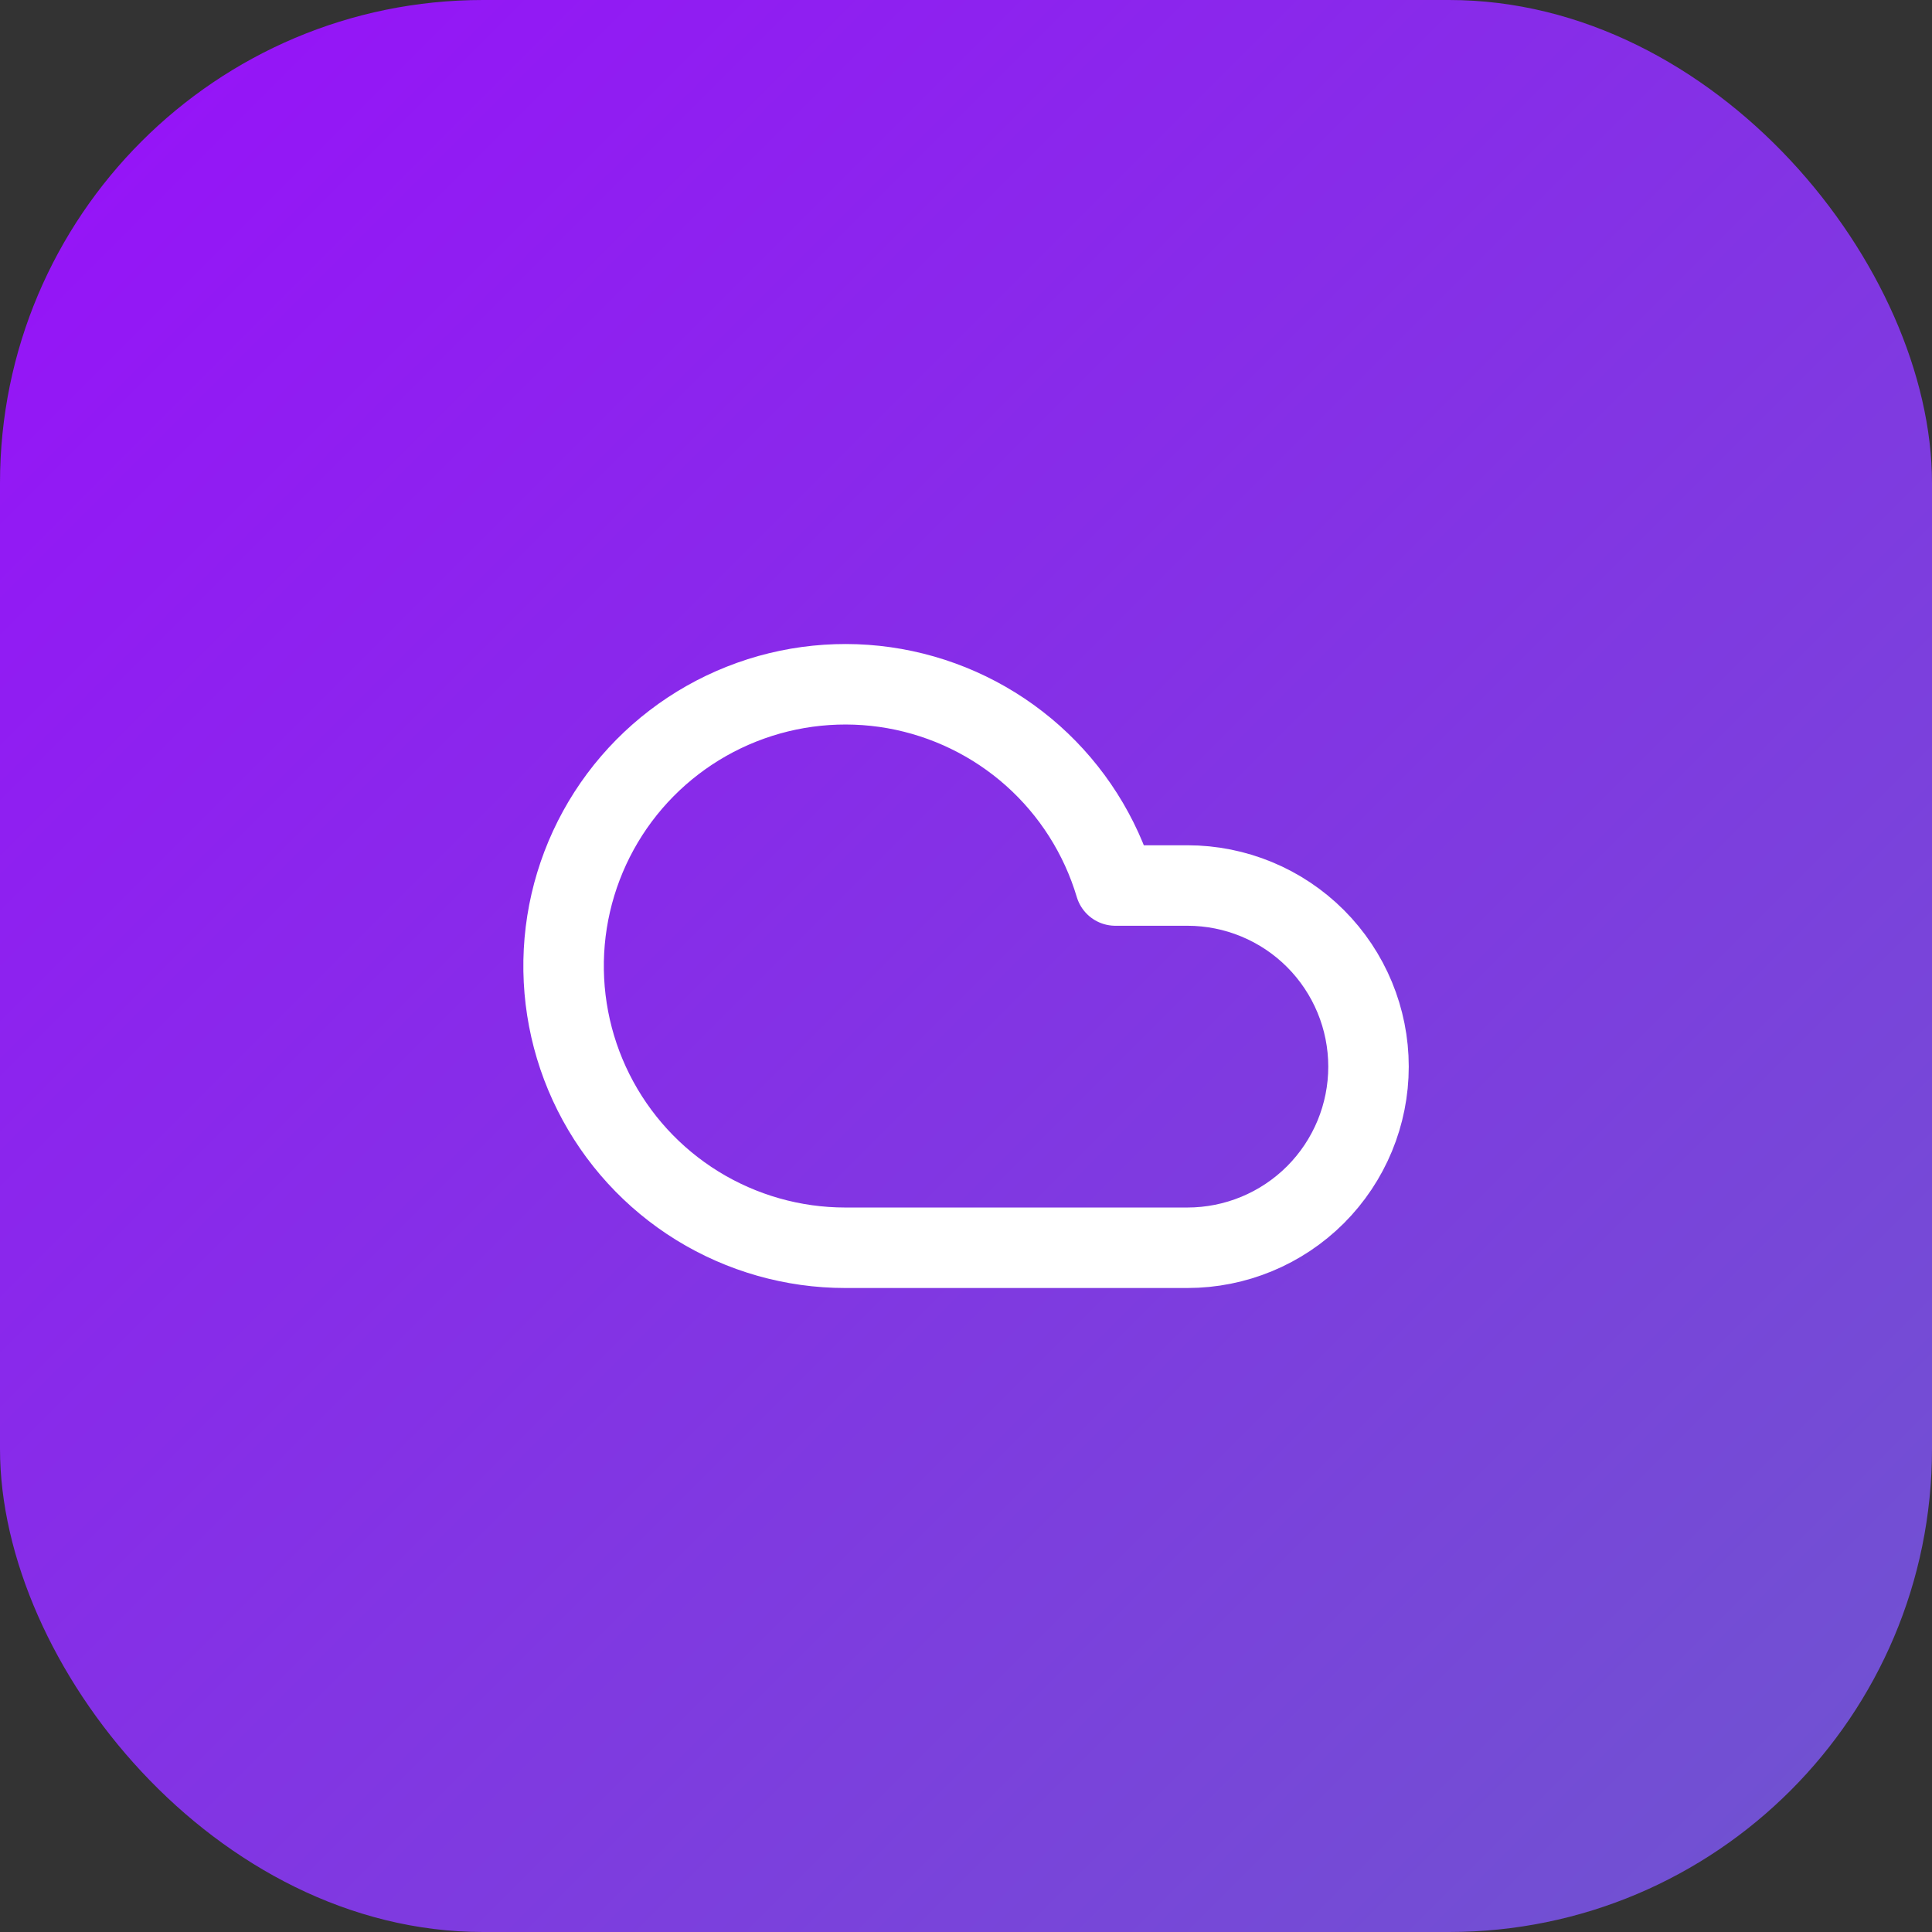 <svg width="56" height="56" viewBox="0 0 56 56" fill="none" xmlns="http://www.w3.org/2000/svg">
<rect x="0" y="0" width="56" height="56" fill="#333333" stroke="none"/>
<rect width="56" height="56" rx="14" fill="url(#paint0_linear_1030_24074)"/>
<path d="M34.417 36.167H24.5C22.986 36.167 21.502 35.745 20.213 34.95C18.924 34.154 17.882 33.016 17.203 31.662C16.524 30.309 16.235 28.793 16.367 27.284C16.5 25.776 17.05 24.334 17.955 23.119C18.861 21.905 20.086 20.967 21.494 20.409C22.901 19.851 24.437 19.695 25.928 19.959C27.419 20.224 28.808 20.898 29.938 21.905C31.068 22.913 31.896 24.216 32.329 25.667H34.417C35.81 25.667 37.145 26.22 38.13 27.205C39.114 28.19 39.667 29.525 39.667 30.917C39.667 32.31 39.114 33.645 38.13 34.63C37.145 35.614 35.81 36.167 34.417 36.167Z" stroke="white" stroke-width="2.333" stroke-linecap="round" stroke-linejoin="round"/>
<defs>
<linearGradient id="paint0_linear_1030_24074" x1="0" y1="0" x2="56" y2="56" gradientUnits="userSpaceOnUse">
<stop stop-color="#9810FA"/>
<stop offset="1" stop-color="#6E56CF"/>
</linearGradient>
</defs>
</svg>
